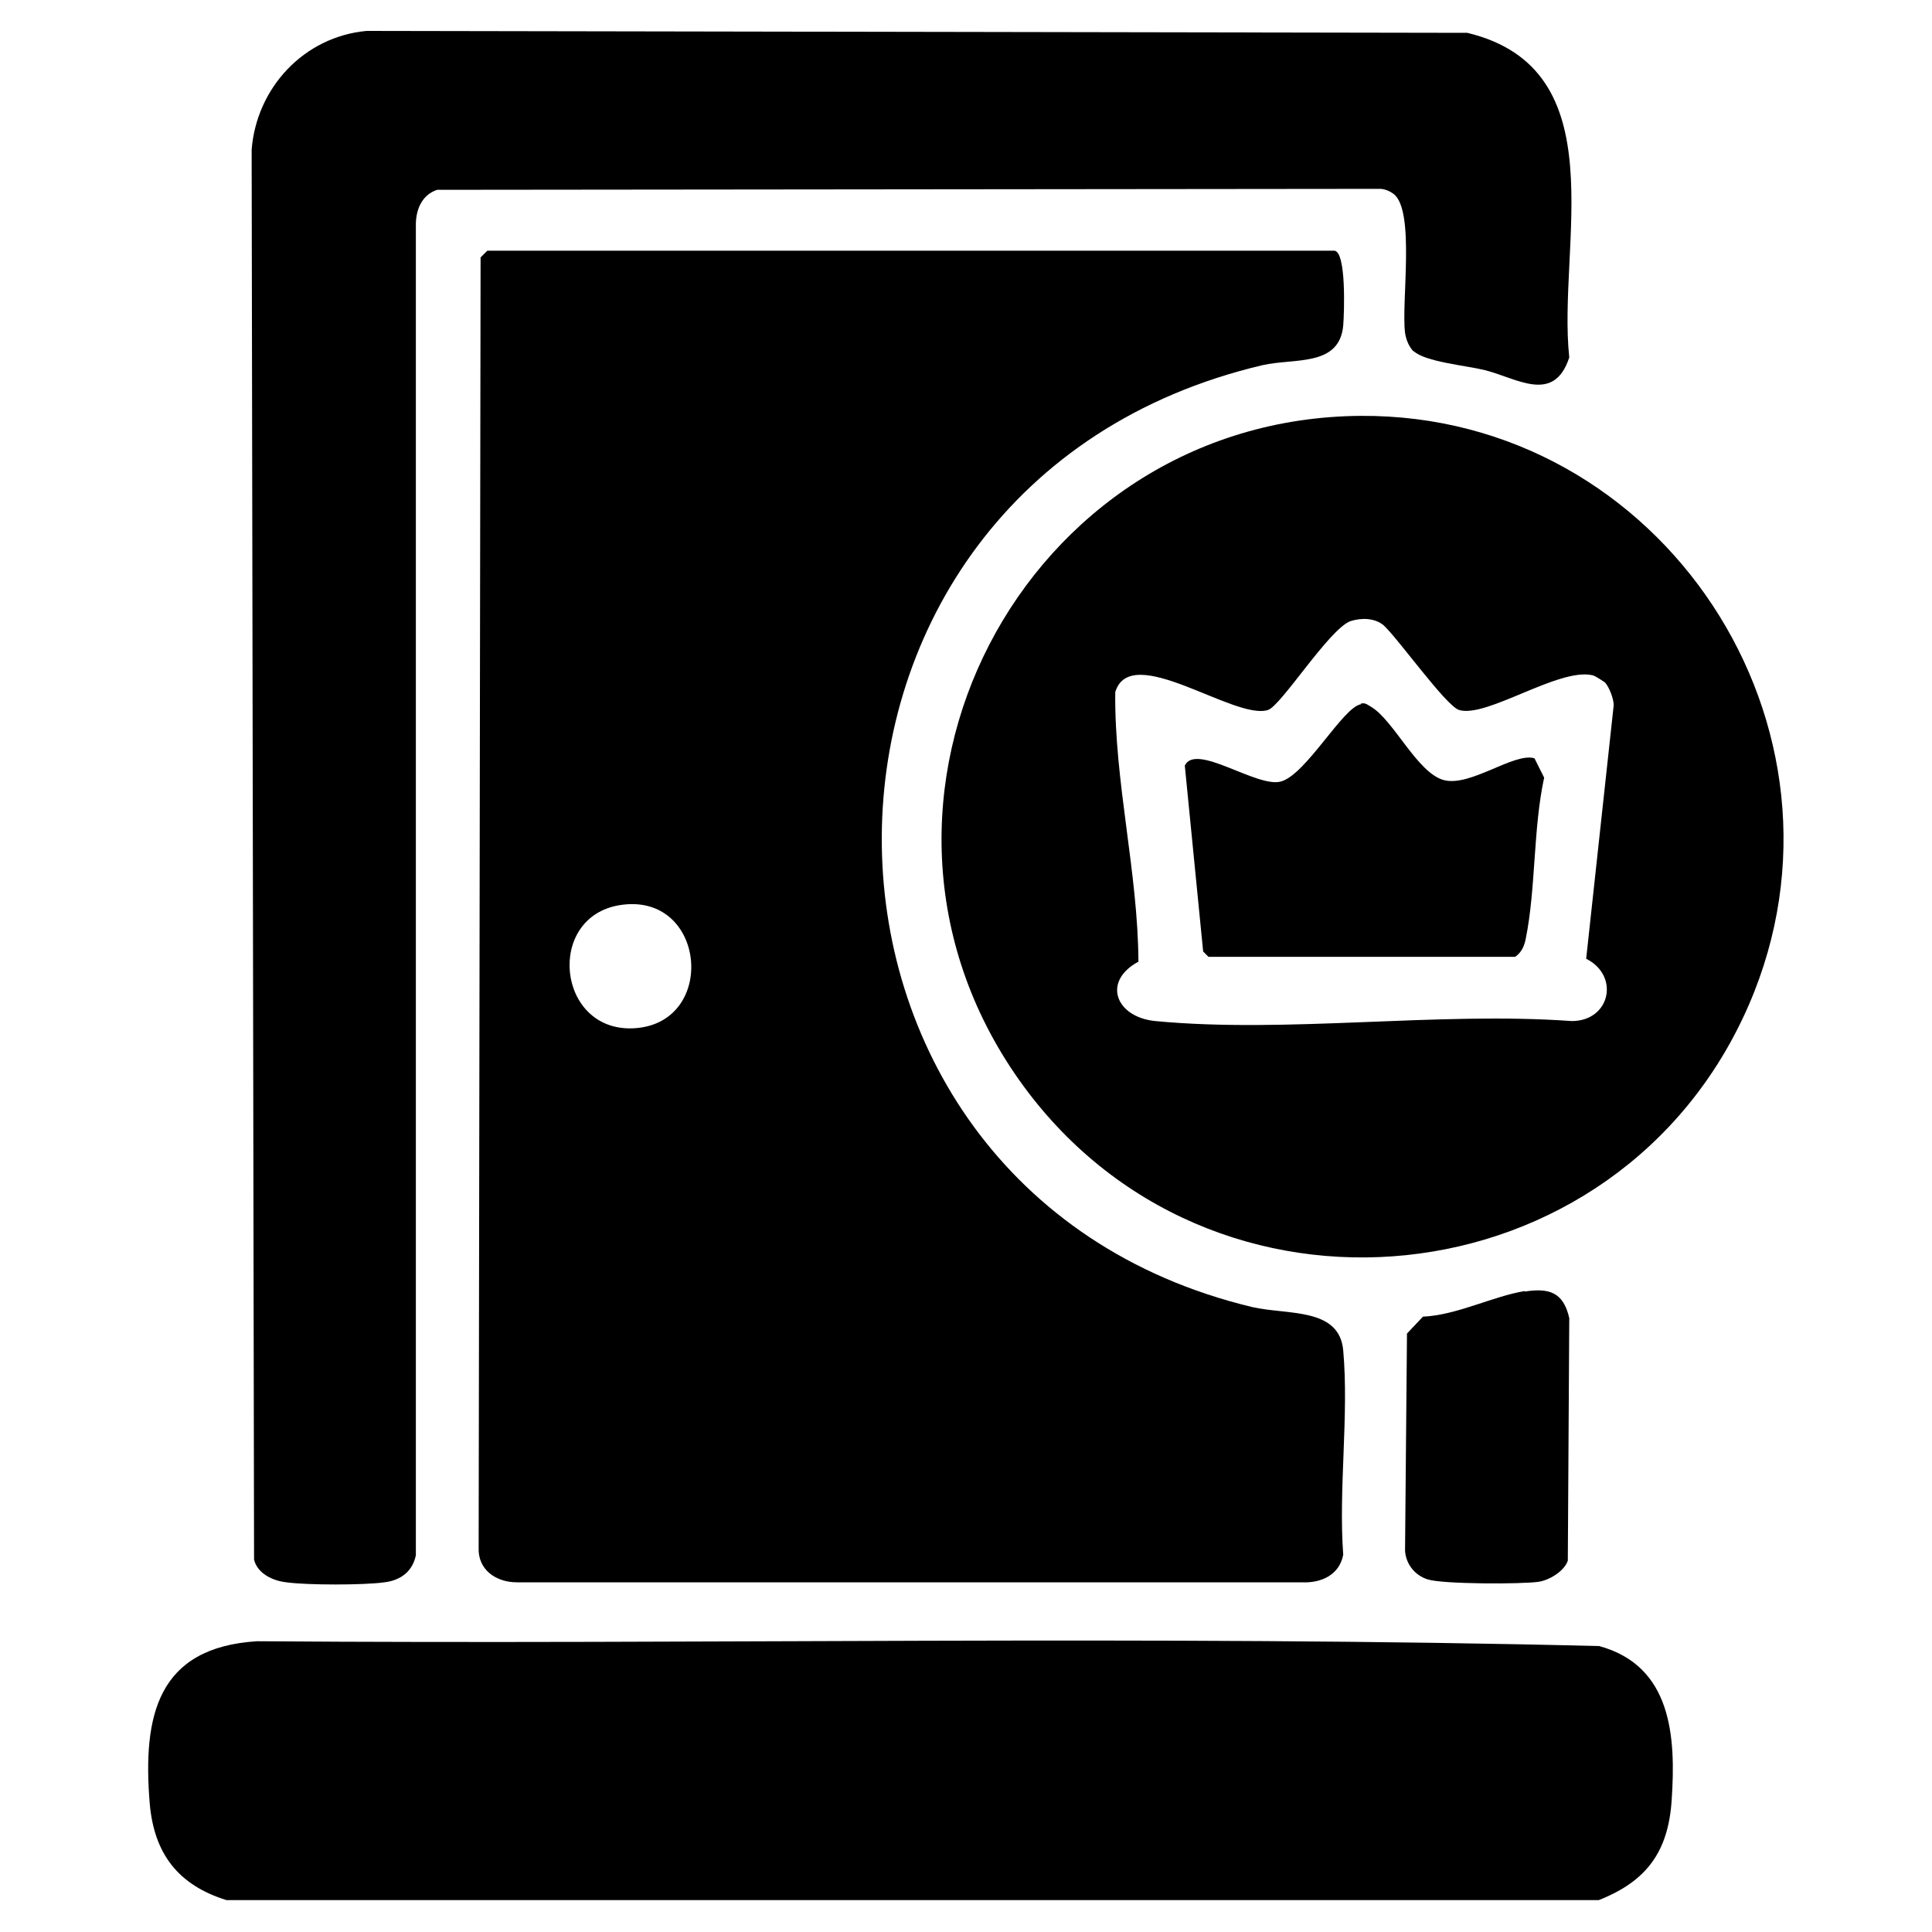 <?xml version="1.0" encoding="UTF-8"?>
<svg id="Layer_1" xmlns="http://www.w3.org/2000/svg" version="1.1" viewBox="0 0 40 40">
  <!-- Generator: Adobe Illustrator 29.8.1, SVG Export Plug-In . SVG Version: 2.1.1 Build 2)  -->
  <path d="M33.1,39.34H4.69c-1-.31-1.5-.96-1.59-2-.15-1.82.16-3.23,2.22-3.36,9.26.07,18.54-.13,27.79.1,1.5.41,1.59,1.87,1.5,3.19-.07,1.07-.52,1.68-1.51,2.07Z"/>
  <path d="M10.09,5.19h17.53c.26,0,.21,1.31.19,1.55-.08.86-1.01.67-1.67.82-10.49,2.47-10.46,17.04-.22,19.5.73.17,1.81,0,1.89.9.12,1.34-.1,2.87,0,4.23-.08.42-.46.59-.86.57H10.7c-.43,0-.81-.26-.79-.72l.04-26.71.15-.15ZM12.83,18.74c-1.54.25-1.3,2.62.28,2.55,1.76-.08,1.52-2.84-.28-2.55Z"/>
  <path d="M29.27,7.28c-.1-.1-.16-.25-.18-.39-.08-.63.21-2.51-.23-2.87-.08-.06-.17-.1-.27-.11l-19.54.02c-.3.1-.43.38-.44.69v27.58c-.07.34-.32.52-.65.56-.42.06-1.61.06-2.03,0-.28-.03-.6-.18-.67-.47l-.05-29.19c.1-1.28,1.08-2.34,2.38-2.46l22.79.04c3.11.75,1.86,4.39,2.11,6.72-.32.98-1.1.42-1.76.26-.37-.09-1.23-.17-1.46-.39Z"/>
  <path d="M28.17,8.61c6.25-.04,10.52,6.46,8.04,12.19-2.69,6.21-11.19,7.1-15.11,1.56-4.07-5.76.07-13.7,7.07-13.75ZM33.23,14.13s-.2-.14-.26-.15c-.7-.16-2.19.89-2.76.72-.27-.08-1.27-1.49-1.57-1.76-.19-.15-.46-.15-.68-.08-.44.16-1.44,1.76-1.71,1.84-.69.22-2.84-1.43-3.16-.37-.02,1.86.47,3.72.48,5.58-.76.41-.47,1.15.35,1.23,2.73.26,5.85-.2,8.62,0,.8,0,1-.94.3-1.29l.57-5.25c0-.13-.09-.37-.18-.47Z"/>
  <path d="M31.57,26.74c.51-.08.8.02.92.55l-.03,5.02c-.07.22-.39.41-.61.44-.35.05-1.98.05-2.29-.05-.26-.08-.45-.31-.47-.59l.04-4.5.33-.35c.7-.03,1.47-.43,2.11-.53Z"/>
  <path d="M28.17,14.57c.09-.03.14.02.21.06.47.27.96,1.37,1.51,1.52s1.46-.58,1.88-.45l.2.4c-.23,1.06-.17,2.29-.38,3.33-.03.16-.09.29-.22.38h-6.35s-.11-.11-.11-.11l-.38-3.85c.23-.48,1.5.47,1.99.33.52-.14,1.29-1.55,1.66-1.6Z"/>
</svg>